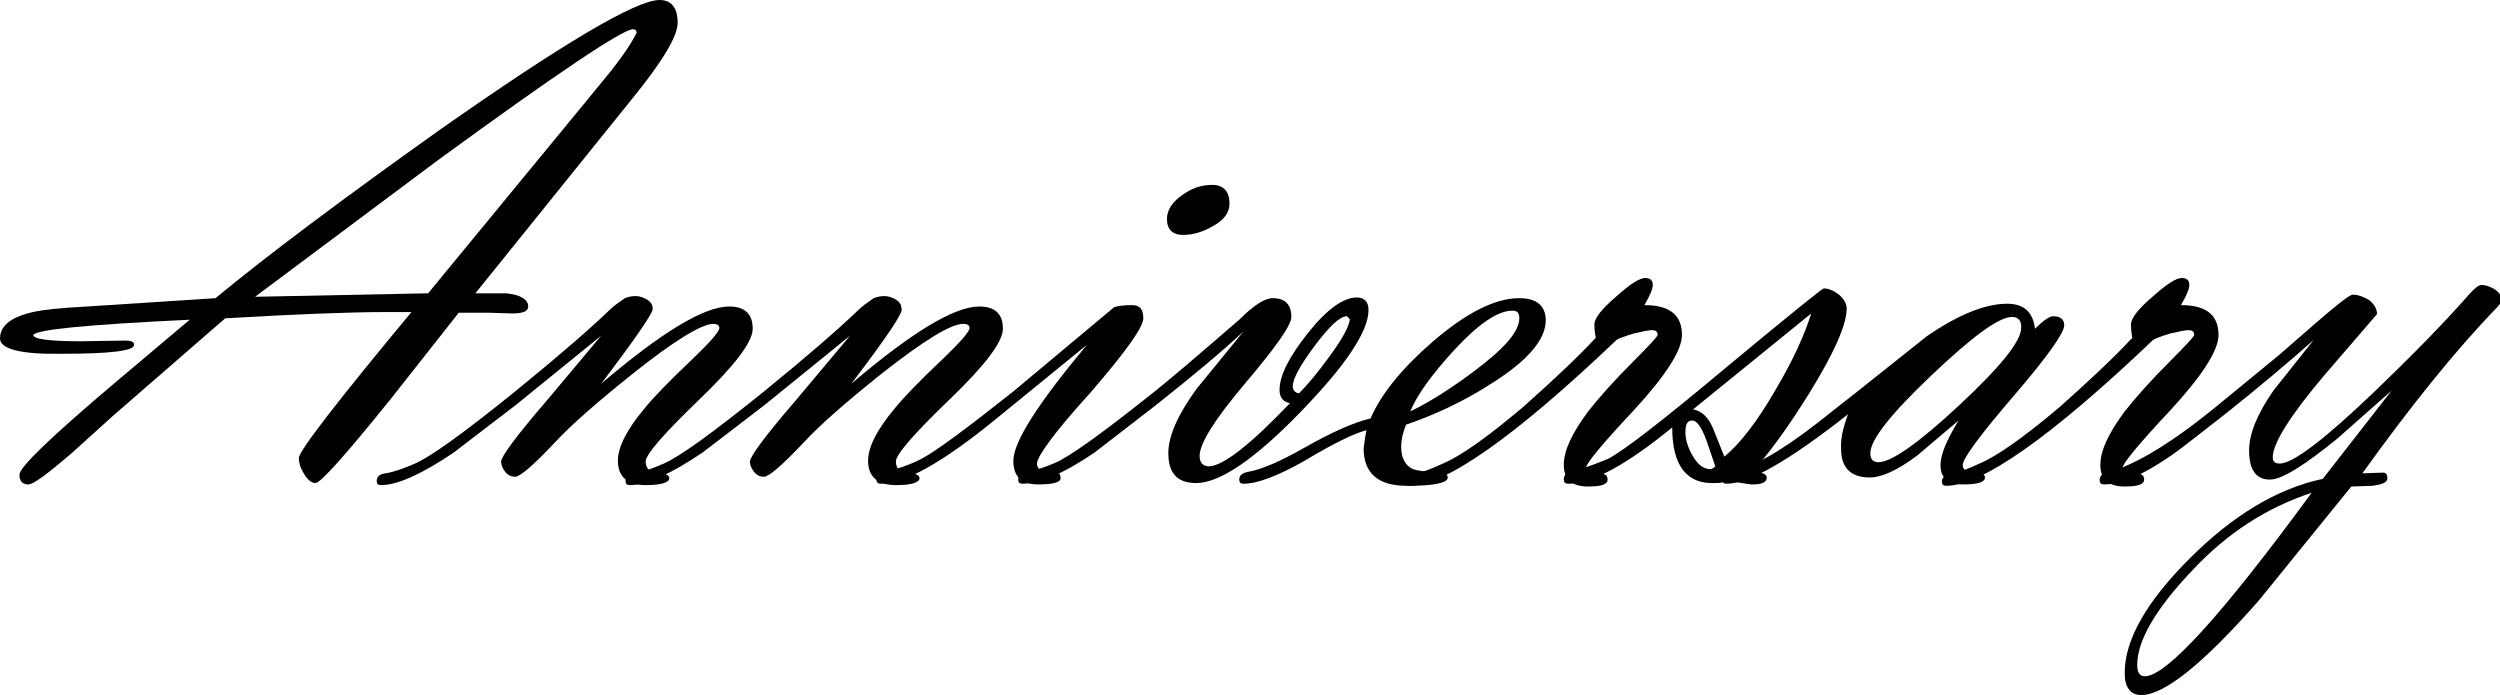 <svg enable-background="new 0 0 359.7 100" viewBox="0 0 359.7 100" xmlns="http://www.w3.org/2000/svg"><path d="m68.4 42.2h4.4c2.1.2 3.2.9 3.2 1.9 0 .7-.8 1-2.3 1l-3.2-.1h-4.5l-9.7 12.3c-6.6 8.2-10.2 12.2-10.9 12.2-.6 0-1.2-.5-1.7-1.4-.5-.8-.7-1.5-.7-2.2 0-1 5.4-8 16.2-21h-3.7c-5.2 0-12.9.3-23.1.9l-16 13.9-6.2 5.6c-3.4 2.9-5.4 4.4-6.1 4.4-.9 0-1.3-.5-1.3-1.4 0-1.1 4.6-5.5 13.7-13.2l10.8-9.1c-14.6.7-22.1 1.4-22.5 2.2 0 .6 2.3.9 6.8.9l6.4-.1c.9 0 1.3.2 1.3.6 0 .9-3.5 1.3-10.4 1.3-6 .1-8.9-.7-8.9-2.2 0-1.9 1.7-3.2 5.2-3.9 1-.2 3.4-.5 7.3-.7l18.5-1.2c7.5-6.2 18.2-14.2 32.1-24.1 17.8-12.5 28.4-18.8 31.8-18.8 1.7 0 2.6 1.1 2.6 3.3 0 1.9-2.2 5.6-6.7 11.1zm-6.8 0 22.3-27.1 4.1-5c1.8-2.3 2.9-4 3.5-5.2l.1-.2c0-.3-.2-.5-.5-.5-1.5 0-10.9 6.3-28.3 19l-26.1 19.5z"/><path d="m86.5 55.2c8.7-7.4 14.8-11.1 18.4-11.1 2.3 0 3.4 1.1 3.4 3.2 0 1.9-2.6 5.3-7.7 10.2s-7.7 7.9-7.7 8.9.6 1.6 1.7 1.6c1.2.1 1.7.4 1.7.8 0 .6-1.1 1-3.4 1-2.6 0-4-1.2-4-3.5 0-2 1.3-4.5 3.8-7.5 1.3-1.6 3.6-4 7-7.2 2.5-2.4 3.8-3.9 3.8-4.4 0-.4-.3-.6-.9-.6-1.6 0-5.6 2.4-11.6 7.2-5 4-8.8 7.3-11.2 9.9-3.1 3.3-5 4.9-5.7 4.9-.5 0-1-.2-1.4-.7s-.6-1-.6-1.5c0-.7 2.2-3.7 6.6-8.8l7.8-9.3-12.2 9.9-9 6.9c-4.6 3.1-8.1 4.7-10.5 4.7-.4 0-.6-.2-.6-.6 0-.6.4-1 1.3-1.1 1.2-.2 2.6-.7 4.2-1.4 2.3-1 7-4.4 14.2-10.2 6.4-5.2 11-9.2 13.8-11.9.5-.5 1.2-1 2.2-1.7.5-.2 1-.3 1.6-.3.5 0 1.1.2 1.6.5.6.4.8.8.8 1.3.2.4-2.3 4.1-7.4 10.8z"/><path d="m122.5 55.2c8.7-7.4 14.8-11.1 18.4-11.1 2.3 0 3.4 1.1 3.4 3.2 0 1.9-2.6 5.3-7.7 10.2s-7.7 7.9-7.7 8.9.6 1.6 1.7 1.6c1.2.1 1.7.4 1.7.8 0 .6-1.1 1-3.4 1-2.6 0-4-1.2-4-3.5 0-2 1.3-4.5 3.8-7.5 1.3-1.6 3.6-4 7-7.2 2.5-2.4 3.8-3.9 3.8-4.4 0-.4-.3-.6-.9-.6-1.8 0-5.7 2.4-11.8 7.2-5 4-8.8 7.3-11.2 9.9-3.1 3.3-5 4.9-5.7 4.9-.5 0-1-.2-1.4-.7s-.6-1-.6-1.5c0-.7 2.2-3.7 6.6-8.8l7.8-9.3-12.2 9.9-9 6.9c-4.6 3.1-8.1 4.7-10.5 4.7-.4 0-.6-.2-.6-.6 0-.6.4-1 1.3-1.1 1.2-.2 2.6-.7 4.2-1.4 2.3-1 7-4.4 14.2-10.2 6.4-5.2 11-9.2 13.8-11.9.5-.5 1.2-1 2.2-1.7.5-.2 1-.3 1.6-.3.5 0 1.1.2 1.6.5.6.4.8.8.8 1.3.4.4-2.1 4.1-7.2 10.8z"/><path d="m149.2 66.7c0 .9.9 1.3 2.8 1.3.4 0 .6.3.6.8 0 .6-1.1.9-3.2.9-2.4 0-3.6-1.1-3.6-3.4 0-2.7 3.5-8.2 10.6-16.7l-13 10.6c-7.7 6.3-13.2 9.4-16.7 9.4-.4 0-.6-.2-.6-.6 0-.6.3-.9 1-1.1 2-.4 3.8-1 5.5-1.9 2.1-1.1 6.4-4.3 13.1-9.6l14.6-12.2c.6-.2 1.5-.3 2.6-.3s1.6.6 1.6 1.9-2.6 4.9-7.7 10.8c-5.1 5.6-7.6 9.1-7.6 10.1zm21-32.9c-1.5 0-2.3-.8-2.3-2.3 0-1.3.8-2.5 2.3-3.5 1.4-1 2.8-1.4 4.2-1.4 1.6 0 2.5.9 2.5 2.7 0 1.3-.8 2.4-2.5 3.3-1.4.8-2.8 1.2-4.2 1.2z"/><path d="m185.6 58c-1-.2-1.5-.8-1.5-1.9 0-2.1 1.4-4.8 4.1-8.2s5.1-5.1 7-5.1c1.1 0 1.7.6 1.7 1.8 0 3.1-3.3 8-9.8 14.7-6.6 6.8-11.6 10.2-15 10.2-2.7 0-4-1.4-4-4.3 0-2.5 1.4-5.6 4.1-9.3l6.7-8.2c-3.1 2.9-7.3 6.4-12.6 10.6l-8.8 6.8c-4.4 3-7.9 4.5-10.4 4.5-.4 0-.6-.2-.6-.6 0-.6.4-1 1.2-1.1 1.1-.2 2.5-.6 4.1-1.3 1.9-.8 6.3-3.9 13.1-9.3 3.1-2.4 7.5-6.2 13.4-11.3 2.1-2.1 3.7-3.1 4.8-3.1 1.8 0 2.7.9 2.7 2.7 0 1.2-2.2 4.3-6.6 9.5s-6.6 8.7-6.6 10.5c0 1 .5 1.5 1.4 1.5 2-.1 5.9-3.1 11.6-9.1zm1.3-1.4c1.2-1.2 2.7-3 4.3-5.2 2-2.7 3-4.6 3-5.5l-.4-.4c-1 0-2.5 1.4-4.6 4.2s-3.2 4.8-3.2 5.9c0 .5.3.9.9 1z"/><path d="m196.6 61.9c-1.6.4-4.6 1.8-8.9 4.4-3.9 2.2-6.8 3.3-8.8 3.3-.4 0-.6-.2-.6-.6 0-.6.4-.9 1.2-1.1 1.9-.3 4.7-1.5 8.2-3.5 3.9-2.2 7-3.6 9.5-4.2 1.5-3.5 4.5-7.2 9-11.1 4.9-4.2 9-6.2 12.4-6.2 2.5 0 3.8 1.1 3.8 3.2 0 2.8-2.7 5.9-8 9.2-3.9 2.5-8 4.4-12.1 5.8-.4 1-.7 2.1-.7 3.2 0 1.6.6 2.7 1.7 3.2.6.2 1.7.4 3.3.4 1.1 0 1.7.3 1.7.8 0 .8-2 1.2-5.9 1.2-4.1 0-6.2-1.8-6.2-5.4.1-.7.2-1.6.4-2.6zm6.3-2.7c2.9-1.4 6-3.4 9.2-5.8 4.3-3.2 6.5-5.7 6.5-7.6 0-.8-.3-1.1-1-1.1-2.1 0-4.9 1.9-8.4 5.7-3.2 3.5-5.3 6.4-6.3 8.8z"/><path d="m229.6 48.6c-.2-1-.2-1.7-.2-1.9 0-.9 1-2.2 3.1-4 2-1.8 3.4-2.7 4.2-2.7.7 0 1.1.3 1.1 1 0 .6-.4 1.5-1.2 2.9 3.6 0 5.4 1.4 5.4 4.3 0 2.2-2.3 5.8-6.9 10.8-4.6 4.9-6.9 7.7-6.9 8.3s.3.9.9.9h1.5c.4 0 .7.3.7.8 0 .7-.9 1-2.8 1-2.3 0-3.5-1-3.5-3.1s1.2-4.6 3.5-7.7c1.5-1.9 3.6-4.3 6.5-7.2 2.3-2.3 3.5-3.6 3.5-3.8 0-.5-.3-.7-.8-.7s-1.4.2-2.7.5c-1.3.4-2.1.7-2.4.9-14.7 14-24.7 21-29.8 21-.4 0-.6-.2-.6-.6 0-.6.4-.9 1.3-1.1 1-.2 2.4-.7 4.1-1.5 2.6-1.1 6.4-3.8 11.5-8.1 4.5-4 8-7.3 10.5-10z"/><path d="m240.6 61.5c-6.6 5.4-11.6 8.1-15 8.1-.4 0-.6-.2-.6-.6 0-.6.3-1 1-1.1 1.2-.3 3-.9 5.4-1.9 2.3-1.2 8.1-5.7 17.4-13.5 8.8-7.3 13.4-11 13.6-11 .7 0 1.4.3 2.2.9.7.6 1.1 1.3 1.1 2 0 2.3-1.8 6.4-5.4 12.2-3.1 5-5.9 8.8-8.2 11.3 1.4 0 2.1.3 2.1.8 0 .7-.7 1-2 1-.4 0-.9-.1-1.6-.2s-1.2-.2-1.6-.2c-.3 0-.6 0-1.1.1s-.9.1-1.1.1c-4.2.2-6.2-2.6-6.2-8zm6.2 5.6-1.3-3.8c-.7-1.9-1.4-2.8-2-2.8-.7 0-1 .5-1 1.6s.3 2.2 1 3.4c.7 1.3 1.6 2 2.6 2 .1 0 .4-.1.7-.4zm1.3-1.4c2.2-1.8 4.7-5 7.3-9.5 2.5-4.2 4.2-7.9 5.2-11.1l-17 13.8c1.2.2 2.2 1.1 2.9 2.8z"/><path d="m265.9 59.6c-8.5 6.7-14.3 10-17.5 10-.4 0-.6-.2-.6-.6 0-.6.4-.9 1.1-1.1 3-.5 7.1-2.8 12.4-6.9l6.1-4.8 9.8-7.8c4.5-3.1 8.4-4.7 11.6-4.7 2.4 0 3.7 1.2 4 3.6 1.2-1.2 2.1-1.8 2.6-1.8 1 0 1.6.4 1.6 1.3 0 1.1-2.4 4.5-7.3 10.2s-7.3 9-7.3 9.9c0 .7.5 1 1.6 1 1 0 1.6.3 1.6.8 0 .7-1.1 1-3.2 1s-3.2-.9-3.2-2.8c0-1.5.9-3.6 2.6-6.4l-5.9 5c-2.9 2.2-5.2 3.2-6.9 3.2-2.7 0-4.1-1.4-4.1-4.1-.1-1.5.3-3.1 1-5zm23.6-14c-1.9 0-5.7 2.8-11.6 8.4s-8.8 9.3-8.8 11.2c0 .9.4 1.3 1.2 1.3 1.8 0 5.7-2.7 11.6-8.2s8.9-9.2 8.9-11.1c.1-1-.4-1.6-1.3-1.6z"/><path d="m306.8 48.6c-.2-1-.2-1.7-.2-1.9 0-.9 1-2.2 3.1-4 2-1.8 3.4-2.7 4.2-2.7.7 0 1.1.3 1.1 1 0 .6-.4 1.5-1.2 2.9 3.6 0 5.4 1.4 5.4 4.3 0 2.2-2.3 5.8-6.9 10.8-4.6 4.9-6.9 7.7-6.9 8.3s.3.9.9.9h1.5c.4 0 .7.3.7.8 0 .7-.9 1-2.8 1-2.3 0-3.5-1-3.5-3.1s1.2-4.6 3.5-7.7c1.5-1.9 3.6-4.3 6.5-7.2 2.3-2.3 3.5-3.6 3.5-3.8 0-.5-.3-.7-.8-.7s-1.4.2-2.7.5c-1.3.4-2.1.7-2.4.9-14.7 14-24.7 21-29.8 21-.4 0-.6-.2-.6-.6 0-.6.4-.9 1.3-1.1 1-.2 2.4-.7 4.1-1.5 2.6-1.1 6.4-3.8 11.5-8.1 4.5-4 8-7.3 10.5-10z"/><path d="m339.9 68.1 3-.1c.4 0 .6.3.6.8 0 .6-.7.9-2.2 1.1l-3 .1-13.3 16.4c-8 9.1-13.6 13.6-16.9 13.6-1.6 0-2.4-1.1-2.4-3.2 0-4.7 3.1-10.2 9.3-16.4s12.6-10.1 19.2-11.5l9.9-12.7-7.8 6.9c-4.8 3.9-8 5.9-9.7 5.9-2 0-3-1.4-3-4.2 0-2.4 1.2-5.3 3.5-8.6l5.8-7.3c-3.7 3.3-8 6.9-12.9 10.8-4 3.1-6.6 5.2-8 6.1-3.8 2.6-6.9 3.9-9.3 3.9-.4 0-.6-.2-.6-.6 0-.6.3-.9 1-1.1 4-1 9.5-4.3 16.5-10.1l8.4-6.9 5.4-4.7c3-2.6 4.7-3.9 5.1-3.9.8 0 1.6.3 2.4.8.7.6 1.1 1.2 1.1 2l-7.5 8.7c-5 5.9-7.5 9.9-7.5 11.9 0 .6.3.9 1 .9 1.9 0 6.5-3.5 13.9-10.6 5.4-5.2 9.9-9.8 13.5-13.9.7-.8 1.3-1.2 1.6-1.2.6 0 1.2.2 1.9.6.6.4 1 .9 1 1.5 0 .3-.2.7-.6 1.1-6.1 6.3-12.5 14.3-19.4 23.9zm-7.3 2.8c-6.4 2.1-12.2 5.8-17.3 11.3-5.2 5.5-7.8 10-7.8 13.5 0 1.1.4 1.6 1.1 1.6 3.1 0 11.1-8.8 24-26.4z"/></svg>